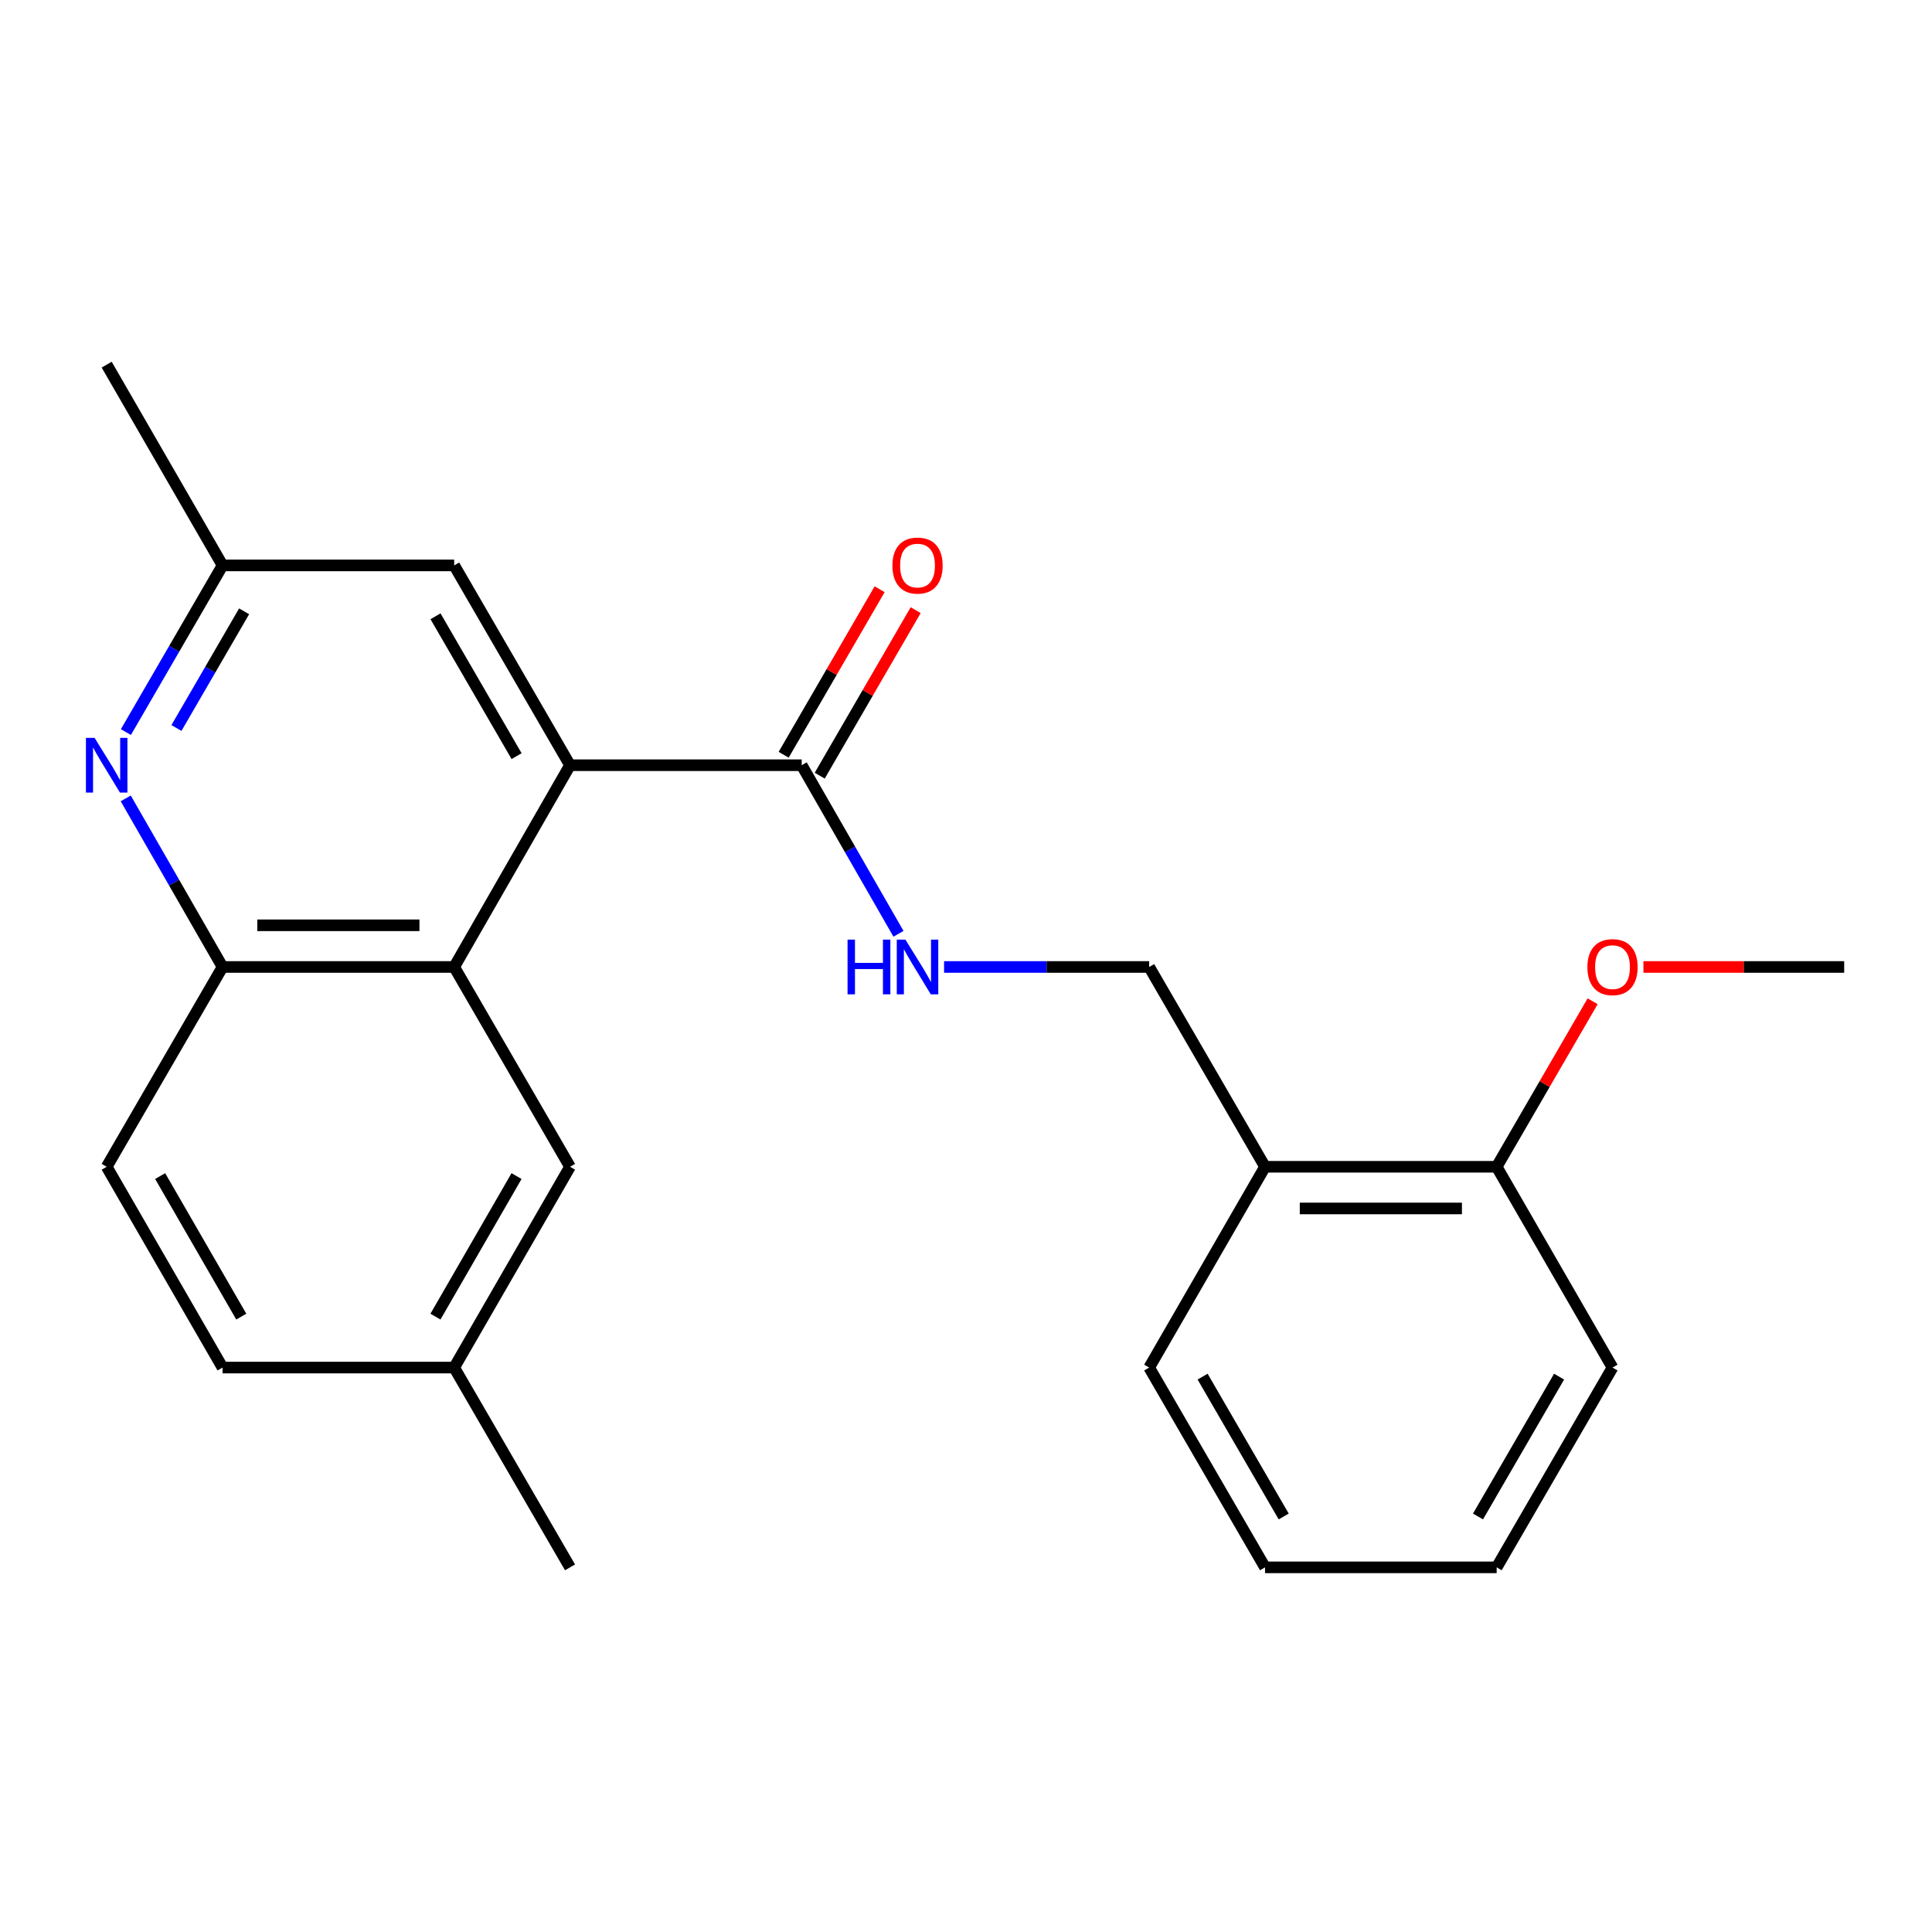 <?xml version='1.0' encoding='iso-8859-1'?>
<svg version='1.1' baseProfile='full'
              xmlns='http://www.w3.org/2000/svg'
                      xmlns:rdkit='http://www.rdkit.org/xml'
                      xmlns:xlink='http://www.w3.org/1999/xlink'
                  xml:space='preserve'
width='1000px' height='1000px' viewBox='0 0 1000 1000'>
<!-- END OF HEADER -->
<rect style='opacity:1.0;fill:#FFFFFF;stroke:none' width='1000' height='1000' x='0' y='0'> </rect>
<path class='bond-0' d='M 295.041,396.075 L 235.085,500.503' style='fill:none;fill-rule:evenodd;stroke:#000000;stroke-width:6px;stroke-linecap:butt;stroke-linejoin:miter;stroke-opacity:1' />
<path class='bond-2' d='M 295.041,396.075 L 414.953,396.075' style='fill:none;fill-rule:evenodd;stroke:#000000;stroke-width:6px;stroke-linecap:butt;stroke-linejoin:miter;stroke-opacity:1' />
<path class='bond-6' d='M 295.041,396.075 L 235.085,292.653' style='fill:none;fill-rule:evenodd;stroke:#000000;stroke-width:6px;stroke-linecap:butt;stroke-linejoin:miter;stroke-opacity:1' />
<path class='bond-6' d='M 267.386,391.38 L 225.417,318.985' style='fill:none;fill-rule:evenodd;stroke:#000000;stroke-width:6px;stroke-linecap:butt;stroke-linejoin:miter;stroke-opacity:1' />
<path class='bond-3' d='M 235.085,500.503 L 115.197,500.503' style='fill:none;fill-rule:evenodd;stroke:#000000;stroke-width:6px;stroke-linecap:butt;stroke-linejoin:miter;stroke-opacity:1' />
<path class='bond-3' d='M 217.102,478.932 L 133.18,478.932' style='fill:none;fill-rule:evenodd;stroke:#000000;stroke-width:6px;stroke-linecap:butt;stroke-linejoin:miter;stroke-opacity:1' />
<path class='bond-8' d='M 235.085,500.503 L 295.041,603.925' style='fill:none;fill-rule:evenodd;stroke:#000000;stroke-width:6px;stroke-linecap:butt;stroke-linejoin:miter;stroke-opacity:1' />
<path class='bond-1' d='M 65.163,378.926 L 90.18,335.789' style='fill:none;fill-rule:evenodd;stroke:#0000FF;stroke-width:6px;stroke-linecap:butt;stroke-linejoin:miter;stroke-opacity:1' />
<path class='bond-1' d='M 90.18,335.789 L 115.197,292.653' style='fill:none;fill-rule:evenodd;stroke:#000000;stroke-width:6px;stroke-linecap:butt;stroke-linejoin:miter;stroke-opacity:1' />
<path class='bond-1' d='M 91.328,376.807 L 108.84,346.611' style='fill:none;fill-rule:evenodd;stroke:#0000FF;stroke-width:6px;stroke-linecap:butt;stroke-linejoin:miter;stroke-opacity:1' />
<path class='bond-1' d='M 108.84,346.611 L 126.352,316.416' style='fill:none;fill-rule:evenodd;stroke:#000000;stroke-width:6px;stroke-linecap:butt;stroke-linejoin:miter;stroke-opacity:1' />
<path class='bond-23' d='M 65.079,413.245 L 90.138,456.874' style='fill:none;fill-rule:evenodd;stroke:#0000FF;stroke-width:6px;stroke-linecap:butt;stroke-linejoin:miter;stroke-opacity:1' />
<path class='bond-23' d='M 90.138,456.874 L 115.197,500.503' style='fill:none;fill-rule:evenodd;stroke:#000000;stroke-width:6px;stroke-linecap:butt;stroke-linejoin:miter;stroke-opacity:1' />
<path class='bond-4' d='M 414.953,396.075 L 440.002,439.704' style='fill:none;fill-rule:evenodd;stroke:#000000;stroke-width:6px;stroke-linecap:butt;stroke-linejoin:miter;stroke-opacity:1' />
<path class='bond-4' d='M 440.002,439.704 L 465.051,483.333' style='fill:none;fill-rule:evenodd;stroke:#0000FF;stroke-width:6px;stroke-linecap:butt;stroke-linejoin:miter;stroke-opacity:1' />
<path class='bond-10' d='M 424.284,401.484 L 449.118,358.647' style='fill:none;fill-rule:evenodd;stroke:#000000;stroke-width:6px;stroke-linecap:butt;stroke-linejoin:miter;stroke-opacity:1' />
<path class='bond-10' d='M 449.118,358.647 L 473.951,315.811' style='fill:none;fill-rule:evenodd;stroke:#FF0000;stroke-width:6px;stroke-linecap:butt;stroke-linejoin:miter;stroke-opacity:1' />
<path class='bond-10' d='M 405.622,390.665 L 430.456,347.829' style='fill:none;fill-rule:evenodd;stroke:#000000;stroke-width:6px;stroke-linecap:butt;stroke-linejoin:miter;stroke-opacity:1' />
<path class='bond-10' d='M 430.456,347.829 L 455.289,304.992' style='fill:none;fill-rule:evenodd;stroke:#FF0000;stroke-width:6px;stroke-linecap:butt;stroke-linejoin:miter;stroke-opacity:1' />
<path class='bond-12' d='M 115.197,500.503 L 55.217,603.925' style='fill:none;fill-rule:evenodd;stroke:#000000;stroke-width:6px;stroke-linecap:butt;stroke-linejoin:miter;stroke-opacity:1' />
<path class='bond-9' d='M 488.647,500.503 L 541.728,500.503' style='fill:none;fill-rule:evenodd;stroke:#0000FF;stroke-width:6px;stroke-linecap:butt;stroke-linejoin:miter;stroke-opacity:1' />
<path class='bond-9' d='M 541.728,500.503 L 594.809,500.503' style='fill:none;fill-rule:evenodd;stroke:#000000;stroke-width:6px;stroke-linecap:butt;stroke-linejoin:miter;stroke-opacity:1' />
<path class='bond-5' d='M 654.777,603.925 L 594.809,500.503' style='fill:none;fill-rule:evenodd;stroke:#000000;stroke-width:6px;stroke-linecap:butt;stroke-linejoin:miter;stroke-opacity:1' />
<path class='bond-11' d='M 654.777,603.925 L 774.677,603.925' style='fill:none;fill-rule:evenodd;stroke:#000000;stroke-width:6px;stroke-linecap:butt;stroke-linejoin:miter;stroke-opacity:1' />
<path class='bond-11' d='M 672.762,625.497 L 756.692,625.497' style='fill:none;fill-rule:evenodd;stroke:#000000;stroke-width:6px;stroke-linecap:butt;stroke-linejoin:miter;stroke-opacity:1' />
<path class='bond-16' d='M 654.777,603.925 L 594.809,707.851' style='fill:none;fill-rule:evenodd;stroke:#000000;stroke-width:6px;stroke-linecap:butt;stroke-linejoin:miter;stroke-opacity:1' />
<path class='bond-7' d='M 235.085,292.653 L 115.197,292.653' style='fill:none;fill-rule:evenodd;stroke:#000000;stroke-width:6px;stroke-linecap:butt;stroke-linejoin:miter;stroke-opacity:1' />
<path class='bond-17' d='M 115.197,292.653 L 55.217,188.739' style='fill:none;fill-rule:evenodd;stroke:#000000;stroke-width:6px;stroke-linecap:butt;stroke-linejoin:miter;stroke-opacity:1' />
<path class='bond-13' d='M 295.041,603.925 L 235.085,707.851' style='fill:none;fill-rule:evenodd;stroke:#000000;stroke-width:6px;stroke-linecap:butt;stroke-linejoin:miter;stroke-opacity:1' />
<path class='bond-13' d='M 267.363,608.735 L 225.394,681.482' style='fill:none;fill-rule:evenodd;stroke:#000000;stroke-width:6px;stroke-linecap:butt;stroke-linejoin:miter;stroke-opacity:1' />
<path class='bond-15' d='M 774.677,603.925 L 799.511,561.089' style='fill:none;fill-rule:evenodd;stroke:#000000;stroke-width:6px;stroke-linecap:butt;stroke-linejoin:miter;stroke-opacity:1' />
<path class='bond-15' d='M 799.511,561.089 L 824.344,518.252' style='fill:none;fill-rule:evenodd;stroke:#FF0000;stroke-width:6px;stroke-linecap:butt;stroke-linejoin:miter;stroke-opacity:1' />
<path class='bond-18' d='M 774.677,603.925 L 834.633,707.851' style='fill:none;fill-rule:evenodd;stroke:#000000;stroke-width:6px;stroke-linecap:butt;stroke-linejoin:miter;stroke-opacity:1' />
<path class='bond-24' d='M 55.217,603.925 L 115.197,707.851' style='fill:none;fill-rule:evenodd;stroke:#000000;stroke-width:6px;stroke-linecap:butt;stroke-linejoin:miter;stroke-opacity:1' />
<path class='bond-24' d='M 82.897,608.731 L 124.883,681.479' style='fill:none;fill-rule:evenodd;stroke:#000000;stroke-width:6px;stroke-linecap:butt;stroke-linejoin:miter;stroke-opacity:1' />
<path class='bond-14' d='M 235.085,707.851 L 115.197,707.851' style='fill:none;fill-rule:evenodd;stroke:#000000;stroke-width:6px;stroke-linecap:butt;stroke-linejoin:miter;stroke-opacity:1' />
<path class='bond-19' d='M 235.085,707.851 L 295.041,811.261' style='fill:none;fill-rule:evenodd;stroke:#000000;stroke-width:6px;stroke-linecap:butt;stroke-linejoin:miter;stroke-opacity:1' />
<path class='bond-20' d='M 850.631,500.503 L 902.588,500.503' style='fill:none;fill-rule:evenodd;stroke:#FF0000;stroke-width:6px;stroke-linecap:butt;stroke-linejoin:miter;stroke-opacity:1' />
<path class='bond-20' d='M 902.588,500.503 L 954.545,500.503' style='fill:none;fill-rule:evenodd;stroke:#000000;stroke-width:6px;stroke-linecap:butt;stroke-linejoin:miter;stroke-opacity:1' />
<path class='bond-21' d='M 594.809,707.851 L 654.777,811.261' style='fill:none;fill-rule:evenodd;stroke:#000000;stroke-width:6px;stroke-linecap:butt;stroke-linejoin:miter;stroke-opacity:1' />
<path class='bond-21' d='M 622.465,712.541 L 664.443,784.928' style='fill:none;fill-rule:evenodd;stroke:#000000;stroke-width:6px;stroke-linecap:butt;stroke-linejoin:miter;stroke-opacity:1' />
<path class='bond-25' d='M 834.633,707.851 L 774.677,811.261' style='fill:none;fill-rule:evenodd;stroke:#000000;stroke-width:6px;stroke-linecap:butt;stroke-linejoin:miter;stroke-opacity:1' />
<path class='bond-25' d='M 806.979,712.543 L 765.009,784.93' style='fill:none;fill-rule:evenodd;stroke:#000000;stroke-width:6px;stroke-linecap:butt;stroke-linejoin:miter;stroke-opacity:1' />
<path class='bond-22' d='M 654.777,811.261 L 774.677,811.261' style='fill:none;fill-rule:evenodd;stroke:#000000;stroke-width:6px;stroke-linecap:butt;stroke-linejoin:miter;stroke-opacity:1' />
<path  class='atom-2' d='M 48.957 381.915
L 58.237 396.915
Q 59.157 398.395, 60.637 401.075
Q 62.117 403.755, 62.197 403.915
L 62.197 381.915
L 65.957 381.915
L 65.957 410.235
L 62.077 410.235
L 52.117 393.835
Q 50.957 391.915, 49.717 389.715
Q 48.517 387.515, 48.157 386.835
L 48.157 410.235
L 44.477 410.235
L 44.477 381.915
L 48.957 381.915
' fill='#0000FF'/>
<path  class='atom-5' d='M 438.689 486.343
L 442.529 486.343
L 442.529 498.383
L 457.009 498.383
L 457.009 486.343
L 460.849 486.343
L 460.849 514.663
L 457.009 514.663
L 457.009 501.583
L 442.529 501.583
L 442.529 514.663
L 438.689 514.663
L 438.689 486.343
' fill='#0000FF'/>
<path  class='atom-5' d='M 468.649 486.343
L 477.929 501.343
Q 478.849 502.823, 480.329 505.503
Q 481.809 508.183, 481.889 508.343
L 481.889 486.343
L 485.649 486.343
L 485.649 514.663
L 481.769 514.663
L 471.809 498.263
Q 470.649 496.343, 469.409 494.143
Q 468.209 491.943, 467.849 491.263
L 467.849 514.663
L 464.169 514.663
L 464.169 486.343
L 468.649 486.343
' fill='#0000FF'/>
<path  class='atom-11' d='M 461.909 292.733
Q 461.909 285.933, 465.269 282.133
Q 468.629 278.333, 474.909 278.333
Q 481.189 278.333, 484.549 282.133
Q 487.909 285.933, 487.909 292.733
Q 487.909 299.613, 484.509 303.533
Q 481.109 307.413, 474.909 307.413
Q 468.669 307.413, 465.269 303.533
Q 461.909 299.653, 461.909 292.733
M 474.909 304.213
Q 479.229 304.213, 481.549 301.333
Q 483.909 298.413, 483.909 292.733
Q 483.909 287.173, 481.549 284.373
Q 479.229 281.533, 474.909 281.533
Q 470.589 281.533, 468.229 284.333
Q 465.909 287.133, 465.909 292.733
Q 465.909 298.453, 468.229 301.333
Q 470.589 304.213, 474.909 304.213
' fill='#FF0000'/>
<path  class='atom-16' d='M 821.633 500.583
Q 821.633 493.783, 824.993 489.983
Q 828.353 486.183, 834.633 486.183
Q 840.913 486.183, 844.273 489.983
Q 847.633 493.783, 847.633 500.583
Q 847.633 507.463, 844.233 511.383
Q 840.833 515.263, 834.633 515.263
Q 828.393 515.263, 824.993 511.383
Q 821.633 507.503, 821.633 500.583
M 834.633 512.063
Q 838.953 512.063, 841.273 509.183
Q 843.633 506.263, 843.633 500.583
Q 843.633 495.023, 841.273 492.223
Q 838.953 489.383, 834.633 489.383
Q 830.313 489.383, 827.953 492.183
Q 825.633 494.983, 825.633 500.583
Q 825.633 506.303, 827.953 509.183
Q 830.313 512.063, 834.633 512.063
' fill='#FF0000'/>
</svg>
